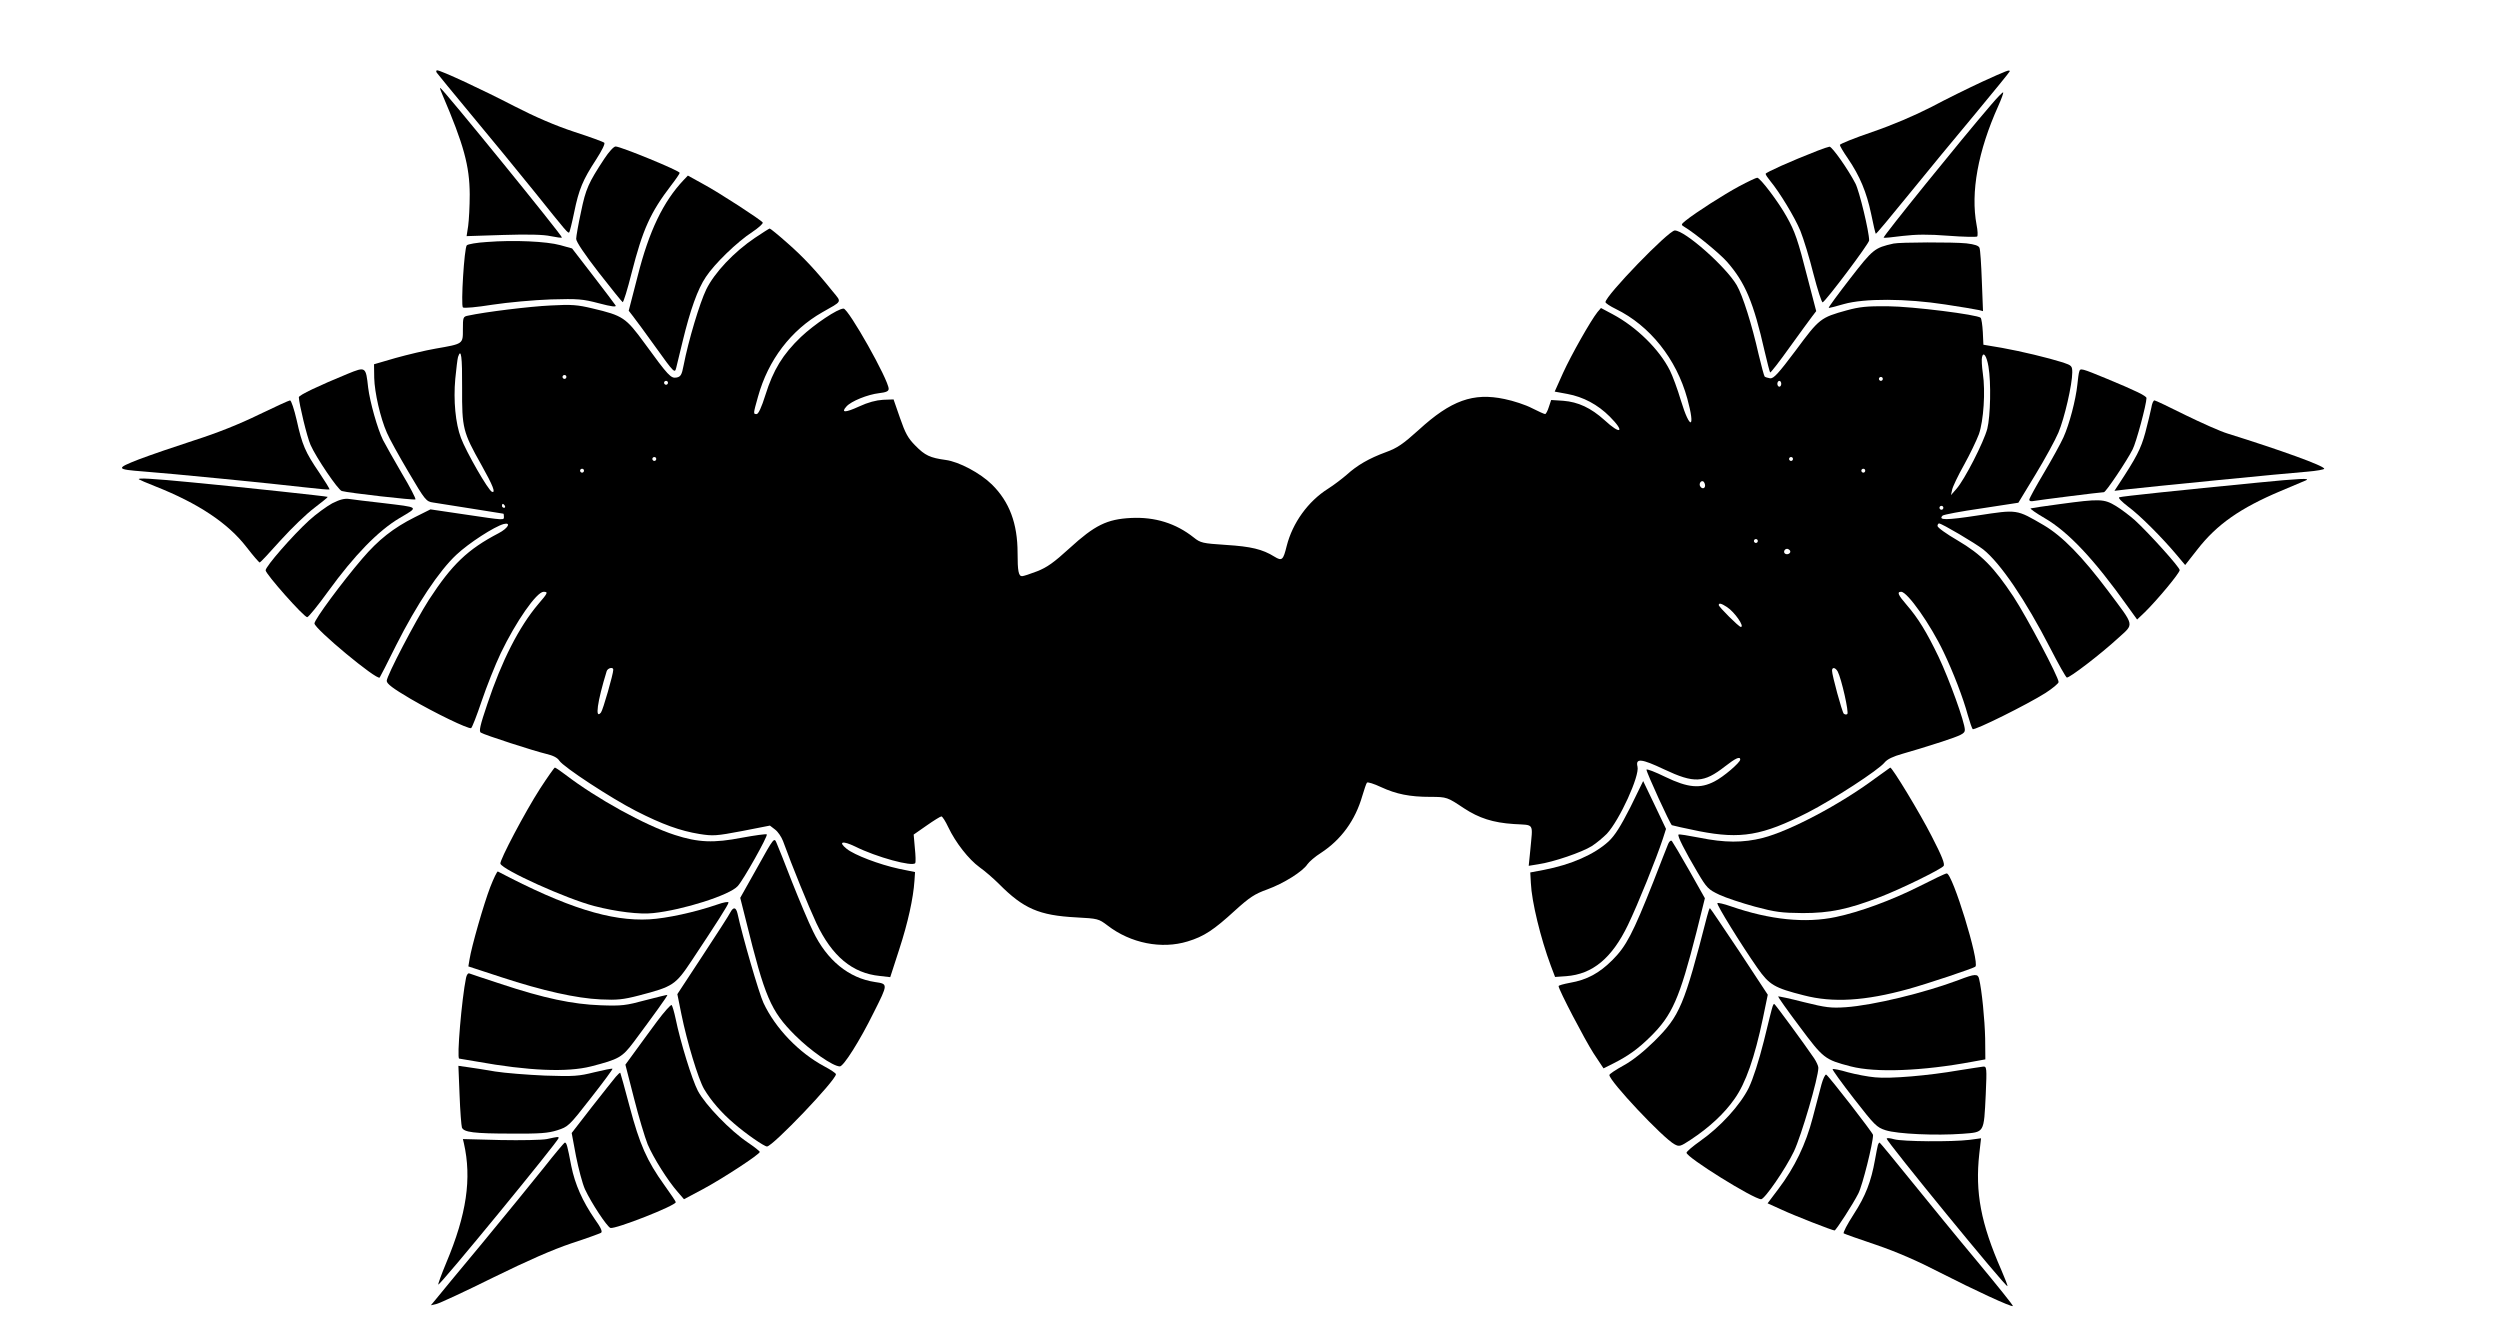 <?xml version="1.0" standalone="no"?>
<!DOCTYPE svg PUBLIC "-//W3C//DTD SVG 20010904//EN"
 "http://www.w3.org/TR/2001/REC-SVG-20010904/DTD/svg10.dtd">
<svg version="1.0" xmlns="http://www.w3.org/2000/svg"
 width="1280pt" height="688pt" viewBox="0 0 1280 688"
 preserveAspectRatio="xMidYMid meet">
<g transform="translate(0,688) scale(0.1,-0.1)"
fill="#000000" stroke="none">
<path d="M2236 6508 c5 -7 85 -105 179 -218 94 -113 238 -288 320 -390 171
-213 173 -216 180 -209 2 3 14 49 25 103 24 117 44 165 112 269 29 45 47 81
42 86 -5 5 -74 30 -154 56 -97 32 -199 76 -308 132 -162 84 -375 183 -394 183
-5 0 -6 -6 -2 -12z"/>
<path d="M10150 6462 c-69 -32 -187 -90 -262 -130 -88 -45 -198 -92 -303 -128
-91 -31 -165 -61 -165 -66 0 -5 18 -36 41 -69 62 -91 96 -174 119 -283 11 -55
22 -101 24 -103 2 -2 77 88 167 199 90 111 244 298 342 415 97 117 177 215
177 218 0 10 -17 3 -140 -53z"/>
<path d="M2266 6393 c109 -255 138 -362 139 -508 0 -60 -4 -133 -8 -162 l-8
-52 188 6 c127 4 206 2 242 -6 30 -6 56 -10 58 -7 6 5 -613 766 -623 766 -3 0
3 -17 12 -37z"/>
<path d="M10194 6343 c-150 -174 -555 -675 -550 -680 2 -2 45 2 97 9 70 8 131
9 234 1 77 -6 143 -7 148 -4 4 4 3 31 -3 60 -31 166 7 377 111 608 16 36 28
68 25 70 -2 2 -30 -26 -62 -64z"/>
<path d="M3094 6067 c-81 -123 -95 -154 -119 -271 -14 -64 -25 -127 -25 -139
0 -15 44 -80 116 -173 64 -82 119 -150 122 -151 4 -2 25 66 46 150 57 222 95
308 203 449 24 31 43 59 43 63 0 11 -302 135 -328 135 -10 0 -35 -28 -58 -63z"/>
<path d="M9305 6108 c-136 -53 -265 -111 -265 -118 0 -5 11 -21 24 -37 48 -58
125 -185 154 -255 16 -40 47 -140 67 -221 21 -81 42 -146 47 -145 16 6 238
301 238 317 0 45 -50 252 -70 291 -37 72 -120 190 -133 189 -7 -1 -34 -10 -62
-21z"/>
<path d="M3500 5958 c-104 -110 -177 -261 -235 -491 l-46 -178 21 -27 c12 -15
65 -87 118 -161 93 -130 97 -133 104 -105 4 16 19 77 33 136 39 161 77 268
119 330 44 67 159 179 239 231 31 21 55 42 52 48 -10 14 -223 153 -307 198
l-76 42 -22 -23z"/>
<path d="M8904 5926 c-78 -42 -222 -134 -274 -176 -23 -19 -24 -21 -7 -31 54
-32 182 -137 219 -179 93 -106 136 -207 193 -459 13 -57 26 -105 28 -108 3 -2
48 56 100 129 53 73 105 145 116 159 l20 26 -44 169 c-50 197 -65 239 -107
314 -42 76 -136 200 -151 200 -6 0 -48 -20 -93 -44z"/>
<path d="M3865 5662 c-107 -72 -207 -178 -249 -264 -33 -68 -91 -260 -116
-389 -9 -48 -15 -58 -36 -62 -29 -5 -41 7 -164 176 -96 131 -110 141 -267 178
-75 18 -106 21 -213 15 -108 -5 -336 -33 -423 -52 -26 -5 -27 -8 -27 -70 0
-76 3 -74 -140 -99 -52 -9 -144 -31 -205 -48 l-110 -32 1 -70 c2 -75 31 -204
65 -281 11 -27 61 -117 110 -200 86 -146 91 -152 127 -157 20 -3 109 -17 196
-31 88 -14 161 -26 163 -26 2 0 3 -7 3 -15 0 -19 8 -20 -200 11 l-176 26 -80
-40 c-110 -55 -187 -116 -269 -212 -103 -120 -245 -312 -245 -332 0 -27 320
-293 334 -277 2 2 40 76 84 165 106 210 220 381 309 464 64 60 194 144 242
157 40 10 22 -22 -26 -47 -159 -83 -239 -160 -357 -341 -69 -108 -216 -389
-216 -415 0 -15 32 -39 122 -92 127 -74 295 -155 310 -150 5 2 29 64 54 138
25 74 69 185 98 246 78 162 183 313 219 314 25 0 22 -6 -27 -63 -99 -117 -187
-290 -261 -512 -37 -109 -44 -140 -33 -146 18 -12 272 -94 335 -109 34 -8 57
-19 67 -35 22 -33 265 -192 392 -257 135 -69 227 -102 325 -118 70 -11 86 -10
218 15 l143 28 26 -20 c15 -11 33 -38 41 -59 48 -132 130 -333 171 -421 80
-169 184 -256 325 -270 l53 -6 46 142 c45 138 72 262 78 351 l3 45 -83 17
c-101 22 -227 70 -267 102 -46 37 -21 43 43 12 110 -55 295 -105 308 -85 3 5
2 40 -2 77 l-6 69 66 46 c37 26 71 47 76 47 5 0 21 -25 35 -55 38 -80 105
-165 160 -205 27 -19 72 -58 100 -86 125 -126 205 -161 395 -171 111 -6 115
-7 160 -41 119 -92 278 -123 411 -82 83 25 134 59 242 158 75 68 101 85 165
108 85 31 182 92 206 129 9 13 40 40 69 58 104 68 176 167 212 292 10 33 20
64 24 68 4 4 36 -6 72 -23 78 -36 147 -50 253 -50 84 0 87 -2 171 -58 78 -51
149 -74 255 -81 109 -7 98 10 85 -135 l-8 -79 49 8 c77 11 225 62 274 93 25
16 59 45 77 63 65 70 169 297 157 344 -11 44 20 41 136 -14 155 -73 203 -70
312 15 55 43 78 53 78 35 0 -15 -86 -89 -132 -112 -73 -38 -135 -33 -251 23
-53 26 -97 43 -97 37 0 -14 121 -279 130 -284 4 -2 68 -16 141 -31 212 -41
321 -23 555 96 129 66 363 218 393 256 14 17 43 31 93 45 40 11 128 38 196 60
106 35 122 43 122 62 0 39 -80 259 -134 373 -61 127 -105 199 -164 267 -44 51
-51 67 -28 67 32 0 150 -167 217 -308 49 -102 101 -237 124 -323 10 -35 21
-67 25 -72 8 -9 280 126 373 185 37 24 67 49 67 56 0 26 -163 333 -231 437
-101 152 -164 216 -286 288 -57 33 -103 66 -103 74 0 7 4 13 8 13 14 0 185
-101 226 -133 88 -70 216 -258 344 -507 41 -80 79 -147 84 -149 12 -4 174 120
263 202 83 76 87 56 -52 242 -133 177 -234 280 -329 336 -141 82 -133 81 -337
50 -163 -25 -205 -25 -181 -1 5 5 94 22 199 37 l189 29 88 145 c48 79 101 176
117 214 31 73 71 247 71 308 0 33 -3 36 -47 51 -80 25 -213 57 -313 75 l-95
16 -3 65 c-2 36 -7 69 -11 73 -16 16 -348 58 -476 59 -107 1 -144 -3 -210 -21
-134 -37 -140 -42 -260 -204 -90 -120 -114 -146 -132 -144 -12 2 -25 6 -28 9
-3 3 -17 55 -31 114 -34 151 -81 301 -112 354 -56 95 -265 280 -317 280 -32 0
-355 -334 -355 -367 0 -5 24 -21 53 -35 174 -85 310 -255 366 -459 43 -156 14
-164 -33 -9 -17 58 -43 127 -56 153 -54 108 -171 223 -293 288 l-60 32 -18
-21 c-35 -44 -134 -219 -176 -311 l-43 -96 65 -12 c81 -15 155 -54 217 -116
80 -80 57 -96 -27 -18 -70 63 -135 93 -211 99 l-62 4 -12 -36 c-6 -20 -15 -36
-19 -36 -5 0 -35 14 -67 30 -32 17 -96 38 -141 47 -160 34 -274 -7 -439 -158
-81 -73 -110 -93 -168 -114 -87 -32 -147 -67 -200 -115 -23 -20 -66 -53 -96
-72 -103 -65 -182 -175 -212 -293 -18 -73 -24 -79 -63 -55 -61 38 -120 52
-248 60 -120 8 -130 10 -165 38 -92 73 -199 106 -321 100 -123 -6 -186 -37
-315 -155 -80 -73 -115 -98 -166 -118 -36 -14 -70 -25 -77 -25 -18 0 -23 26
-23 119 0 151 -42 262 -131 350 -60 59 -169 117 -237 126 -80 11 -106 23 -155
73 -38 38 -52 64 -79 142 l-33 95 -54 -2 c-35 -2 -77 -13 -122 -34 -72 -33
-95 -33 -65 0 24 27 108 61 167 68 36 4 49 10 49 22 0 46 -206 411 -231 411
-30 0 -149 -80 -218 -145 -93 -89 -142 -169 -182 -297 -20 -64 -36 -98 -45
-98 -18 0 -18 0 7 89 52 188 169 341 329 432 104 59 100 50 55 105 -88 110
-154 180 -234 250 -46 41 -87 74 -90 74 -3 0 -37 -22 -76 -48z m-1499 -769
c-1 -205 4 -225 98 -392 61 -109 75 -146 55 -139 -18 5 -133 206 -159 276 -28
74 -39 192 -29 302 5 51 11 101 14 112 16 49 22 3 21 -159z m7815 110 c14 -83
10 -254 -6 -318 -18 -69 -117 -262 -158 -308 l-28 -32 6 28 c3 15 30 72 61
127 30 54 64 125 76 157 24 69 34 219 20 312 -5 36 -7 73 -4 83 7 30 24 5 33
-49z m-7281 -53 c0 -5 -4 -10 -10 -10 -5 0 -10 5 -10 10 0 6 5 10 10 10 6 0
10 -4 10 -10z m6740 -10 c0 -5 -4 -10 -10 -10 -5 0 -10 5 -10 10 0 6 5 10 10
10 6 0 10 -4 10 -10z m-6220 -20 c0 -5 -4 -10 -10 -10 -5 0 -10 5 -10 10 0 6
5 10 10 10 6 0 10 -4 10 -10z m5700 -5 c0 -8 -4 -15 -10 -15 -5 0 -10 7 -10
15 0 8 5 15 10 15 6 0 10 -7 10 -15z m-5760 -385 c0 -5 -4 -10 -10 -10 -5 0
-10 5 -10 10 0 6 5 10 10 10 6 0 10 -4 10 -10z m5820 0 c0 -5 -4 -10 -10 -10
-5 0 -10 5 -10 10 0 6 5 10 10 10 6 0 10 -4 10 -10z m-6190 -60 c0 -5 -4 -10
-10 -10 -5 0 -10 5 -10 10 0 6 5 10 10 10 6 0 10 -4 10 -10z m6560 0 c0 -5 -4
-10 -10 -10 -5 0 -10 5 -10 10 0 6 5 10 10 10 6 0 10 -4 10 -10z m-820 -76 c0
-16 -16 -19 -25 -4 -8 13 4 32 16 25 5 -4 9 -13 9 -21z m-6145 -104 c3 -5 1
-10 -4 -10 -6 0 -11 5 -11 10 0 6 2 10 4 10 3 0 8 -4 11 -10z m7365 -10 c0 -5
-4 -10 -10 -10 -5 0 -10 5 -10 10 0 6 5 10 10 10 6 0 10 -4 10 -10z m-950
-170 c0 -5 -4 -10 -10 -10 -5 0 -10 5 -10 10 0 6 5 10 10 10 6 0 10 -4 10 -10z
m165 -49 c7 -12 -12 -24 -25 -16 -11 7 -4 25 10 25 5 0 11 -4 15 -9z m-323
-289 c40 -26 92 -102 71 -102 -10 0 -113 103 -113 112 0 12 13 9 42 -10z
m-5702 -321 c0 -22 -53 -207 -63 -219 -32 -39 -19 55 29 211 5 17 34 24 34 8z
m6269 -9 c19 -36 59 -212 49 -218 -5 -4 -13 -2 -18 2 -9 10 -60 197 -60 220 0
20 17 17 29 -4z"/>
<path d="M2493 5641 c-51 -3 -97 -11 -103 -17 -13 -13 -31 -306 -20 -318 5 -5
71 1 152 14 79 12 212 24 298 27 141 4 163 2 247 -20 64 -17 90 -20 85 -11 -4
7 -56 75 -115 152 l-108 140 -61 17 c-69 19 -236 27 -375 16z"/>
<path d="M9695 5633 c-98 -22 -105 -28 -223 -180 -62 -80 -111 -147 -109 -149
1 -2 36 7 77 19 105 30 319 29 520 -2 80 -12 156 -25 169 -28 l24 -6 -6 154
c-3 85 -8 161 -12 170 -4 11 -24 18 -67 23 -67 7 -341 6 -373 -1z"/>
<path d="M1780 4966 c-146 -60 -250 -109 -250 -120 1 -33 42 -204 60 -244 28
-64 141 -231 160 -236 35 -10 371 -48 377 -43 3 4 -28 64 -70 134 -41 70 -84
147 -96 170 -28 56 -67 195 -76 268 -12 108 -12 109 -105 71z"/>
<path d="M10646 4978 c-3 -7 -7 -38 -10 -68 -8 -77 -41 -203 -71 -269 -14 -31
-59 -113 -100 -182 -41 -69 -75 -131 -75 -137 0 -8 9 -10 23 -7 20 4 343 45
359 45 10 0 118 161 147 219 18 34 71 231 71 263 0 11 -61 40 -201 98 -133 55
-138 56 -143 38z"/>
<path d="M1325 4757 c-98 -48 -213 -94 -329 -131 -99 -32 -227 -76 -285 -98
-120 -47 -118 -51 24 -62 125 -9 673 -63 824 -81 69 -8 126 -13 128 -11 2 2
-22 41 -53 87 -71 104 -87 141 -115 268 -13 56 -28 101 -34 101 -5 0 -77 -33
-160 -73z"/>
<path d="M11015 4793 c-4 -21 -18 -78 -31 -128 -23 -84 -45 -126 -139 -269
l-19 -29 59 7 c94 11 830 84 928 91 48 4 87 11 87 15 0 15 -222 95 -494 180
-37 11 -135 55 -217 95 -82 41 -153 75 -158 75 -6 0 -13 -17 -16 -37z"/>
<path d="M711 4426 c2 -2 40 -19 84 -36 220 -87 372 -188 467 -311 34 -44 64
-79 68 -79 3 0 51 51 107 114 56 62 134 137 173 166 38 29 69 54 68 56 -4 3
-421 48 -693 74 -206 20 -282 24 -274 16z"/>
<path d="M11560 4409 c-398 -39 -696 -70 -709 -75 -8 -2 10 -21 45 -48 59 -43
173 -157 251 -250 l41 -49 62 79 c101 130 221 213 427 300 59 25 117 49 128
54 30 13 -32 10 -245 -11z"/>
<path d="M1701 4303 c-29 -16 -83 -55 -119 -88 -85 -78 -222 -235 -222 -255 0
-19 196 -240 213 -240 7 1 55 60 107 132 135 186 256 310 365 375 101 60 107
54 -90 78 -71 8 -146 17 -165 20 -26 4 -49 -2 -89 -22z"/>
<path d="M10546 4299 c-76 -10 -143 -20 -149 -22 -5 -1 27 -24 72 -50 122 -71
254 -212 424 -451 l49 -68 40 38 c64 63 178 200 178 215 0 15 -157 189 -230
256 -25 22 -68 55 -96 72 -61 37 -82 38 -288 10z"/>
<path d="M2765 2842 c-76 -118 -208 -368 -203 -384 11 -32 338 -180 481 -217
112 -29 233 -44 302 -36 152 16 391 92 432 138 29 31 156 258 149 265 -4 3
-61 -5 -127 -17 -144 -28 -224 -25 -344 14 -152 49 -400 186 -562 310 -25 19
-49 35 -52 35 -3 0 -37 -48 -76 -108z"/>
<path d="M9600 2894 c-179 -133 -435 -268 -574 -304 -101 -26 -197 -25 -325 1
-57 11 -105 19 -107 16 -7 -6 32 -83 97 -193 48 -81 55 -88 112 -115 34 -16
116 -43 182 -61 105 -28 135 -32 245 -33 139 0 231 19 395 82 103 39 311 141
326 159 8 10 -8 50 -61 153 -60 118 -202 352 -212 351 -2 -1 -37 -26 -78 -56z"/>
<path d="M8347 2746 c-50 -98 -79 -144 -111 -174 -73 -67 -192 -119 -332 -146
l-69 -13 3 -54 c4 -95 50 -283 102 -423 l22 -58 57 4 c135 10 234 92 316 262
52 108 145 339 179 442 l16 50 -58 122 -59 123 -66 -135z"/>
<path d="M3877 2438 l-87 -155 30 -119 c96 -389 126 -460 250 -584 80 -80 195
-160 230 -160 19 0 102 131 173 275 75 149 74 147 7 157 -134 20 -246 111
-317 259 -23 46 -71 161 -108 254 -36 94 -72 183 -79 199 -12 29 -13 29 -99
-126z"/>
<path d="M8541 2559 c-5 -13 -40 -100 -76 -194 -105 -265 -139 -330 -209 -400
-68 -68 -131 -102 -218 -117 -32 -6 -58 -13 -58 -17 0 -18 134 -274 179 -344
l51 -77 52 26 c75 38 125 74 187 135 113 111 150 196 237 537 l43 173 -80 142
c-44 78 -85 146 -89 151 -5 5 -13 -1 -19 -15z"/>
<path d="M2510 2338 c-33 -86 -96 -305 -106 -370 l-6 -36 168 -55 c217 -71
384 -108 509 -114 84 -4 115 -1 196 20 176 46 187 53 272 181 125 188 187 285
187 295 0 6 -26 1 -57 -10 -116 -40 -260 -71 -348 -76 -197 -11 -424 60 -776
245 -4 1 -21 -34 -39 -80z"/>
<path d="M9823 2340 c-140 -70 -300 -129 -423 -155 -155 -33 -337 -15 -539 55
-34 12 -65 19 -68 16 -6 -6 121 -212 205 -332 61 -87 87 -102 237 -140 149
-39 314 -29 535 32 94 26 335 106 344 115 23 21 -118 481 -147 477 -7 0 -71
-31 -144 -68z"/>
<path d="M3739 2208 c-6 -13 -70 -112 -141 -220 l-130 -198 21 -104 c28 -138
86 -331 116 -382 35 -59 89 -122 154 -177 61 -53 154 -117 168 -117 29 0 353
339 353 370 0 5 -27 23 -59 40 -131 70 -251 195 -312 325 -23 49 -108 342
-133 458 -8 33 -21 35 -37 5z"/>
<path d="M8740 2188 c-117 -456 -139 -509 -269 -638 -55 -54 -112 -100 -158
-125 -40 -22 -73 -44 -73 -49 -1 -30 275 -324 334 -355 24 -13 30 -11 83 24
94 62 172 134 224 209 57 80 103 212 145 412 l25 121 -146 222 c-81 121 -148
221 -150 221 -3 0 -9 -19 -15 -42z"/>
<path d="M2386 1873 c-22 -107 -48 -413 -35 -413 2 0 42 -7 89 -15 266 -48
464 -56 586 -25 143 37 159 46 218 124 99 133 176 239 173 242 -1 1 -51 -11
-112 -27 -100 -27 -121 -30 -230 -26 -143 5 -290 36 -510 109 -82 27 -155 51
-162 54 -6 3 -14 -7 -17 -23z"/>
<path d="M10030 1863 c-175 -66 -438 -130 -580 -140 -76 -5 -101 -2 -214 26
-70 18 -130 31 -132 29 -1 -2 47 -71 109 -153 123 -165 129 -170 263 -205 127
-33 366 -24 623 24 l66 12 -1 107 c-2 96 -17 248 -31 305 -6 27 -20 27 -103
-5z"/>
<path d="M3363 1649 c-38 -52 -90 -122 -115 -157 l-46 -63 44 -172 c24 -95 56
-201 70 -236 30 -70 103 -186 154 -244 l32 -37 96 51 c101 54 292 179 292 191
0 4 -28 26 -62 49 -89 60 -217 192 -255 264 -30 58 -89 248 -114 370 -7 33
-16 64 -20 69 -4 4 -38 -34 -76 -85z"/>
<path d="M9076 1728 c-3 -7 -23 -87 -45 -178 -26 -103 -55 -193 -77 -239 -43
-88 -146 -201 -249 -273 -38 -27 -70 -54 -70 -60 0 -24 344 -238 382 -238 18
0 125 155 168 245 38 80 125 377 125 428 0 9 -10 31 -22 49 -51 75 -200 278
-204 278 -3 0 -6 -6 -8 -12z"/>
<path d="M2353 1274 c3 -83 9 -157 12 -167 10 -24 60 -31 255 -31 143 -1 186
2 233 17 56 18 60 21 172 165 63 80 113 148 111 150 -3 2 -44 -6 -93 -18 -80
-20 -104 -22 -253 -17 -91 4 -205 13 -255 21 -49 9 -112 18 -139 22 l-49 7 6
-149z"/>
<path d="M10030 1400 c-155 -27 -353 -44 -429 -36 -36 3 -99 15 -140 26 -40
12 -76 19 -78 16 -3 -2 46 -70 109 -151 106 -136 116 -147 163 -162 60 -19
256 -28 392 -18 115 9 110 1 120 201 6 138 5 144 -13 143 -10 -1 -66 -10 -124
-19z"/>
<path d="M3153 1367 c-10 -12 -66 -82 -123 -155 l-103 -133 22 -118 c13 -65
33 -141 46 -170 33 -71 112 -190 130 -198 24 -8 335 114 335 132 0 4 -27 43
-59 88 -89 124 -126 208 -177 400 -25 95 -47 173 -48 174 -2 2 -12 -7 -23 -20z"/>
<path d="M9326 1328 c-8 -29 -28 -106 -45 -171 -35 -135 -92 -254 -176 -365
l-55 -73 73 -33 c64 -30 259 -106 270 -106 7 0 95 136 122 190 21 41 75 257
75 299 0 10 -229 305 -240 309 -5 2 -16 -21 -24 -50z"/>
<path d="M2800 1048 c-25 -5 -132 -7 -237 -5 l-193 5 5 -21 c41 -181 14 -365
-90 -612 -25 -60 -43 -110 -41 -112 7 -7 616 736 616 750 0 8 0 8 -60 -5z"/>
<path d="M9660 1050 c0 -16 611 -763 618 -755 2 2 -12 38 -31 82 -105 239
-135 398 -113 596 l9 79 -59 -8 c-90 -11 -344 -9 -386 3 -21 6 -38 8 -38 3z"/>
<path d="M2785 902 c-55 -69 -197 -243 -315 -386 -118 -142 -226 -272 -239
-289 l-25 -30 30 7 c16 4 146 64 289 135 177 87 305 143 400 175 77 25 145 50
152 54 9 5 0 26 -31 69 -64 93 -102 179 -121 273 -20 104 -24 120 -33 120 -4
-1 -52 -58 -107 -128z"/>
<path d="M9615 1018 c-2 -7 -9 -42 -15 -76 -20 -112 -48 -185 -109 -279 -33
-51 -56 -95 -51 -98 5 -3 80 -30 167 -59 105 -36 213 -83 323 -140 174 -89
370 -180 376 -173 3 2 -80 105 -182 228 -103 123 -256 311 -342 417 -85 105
-156 192 -159 192 -2 0 -6 -6 -8 -12z"/>
</g>
</svg>

